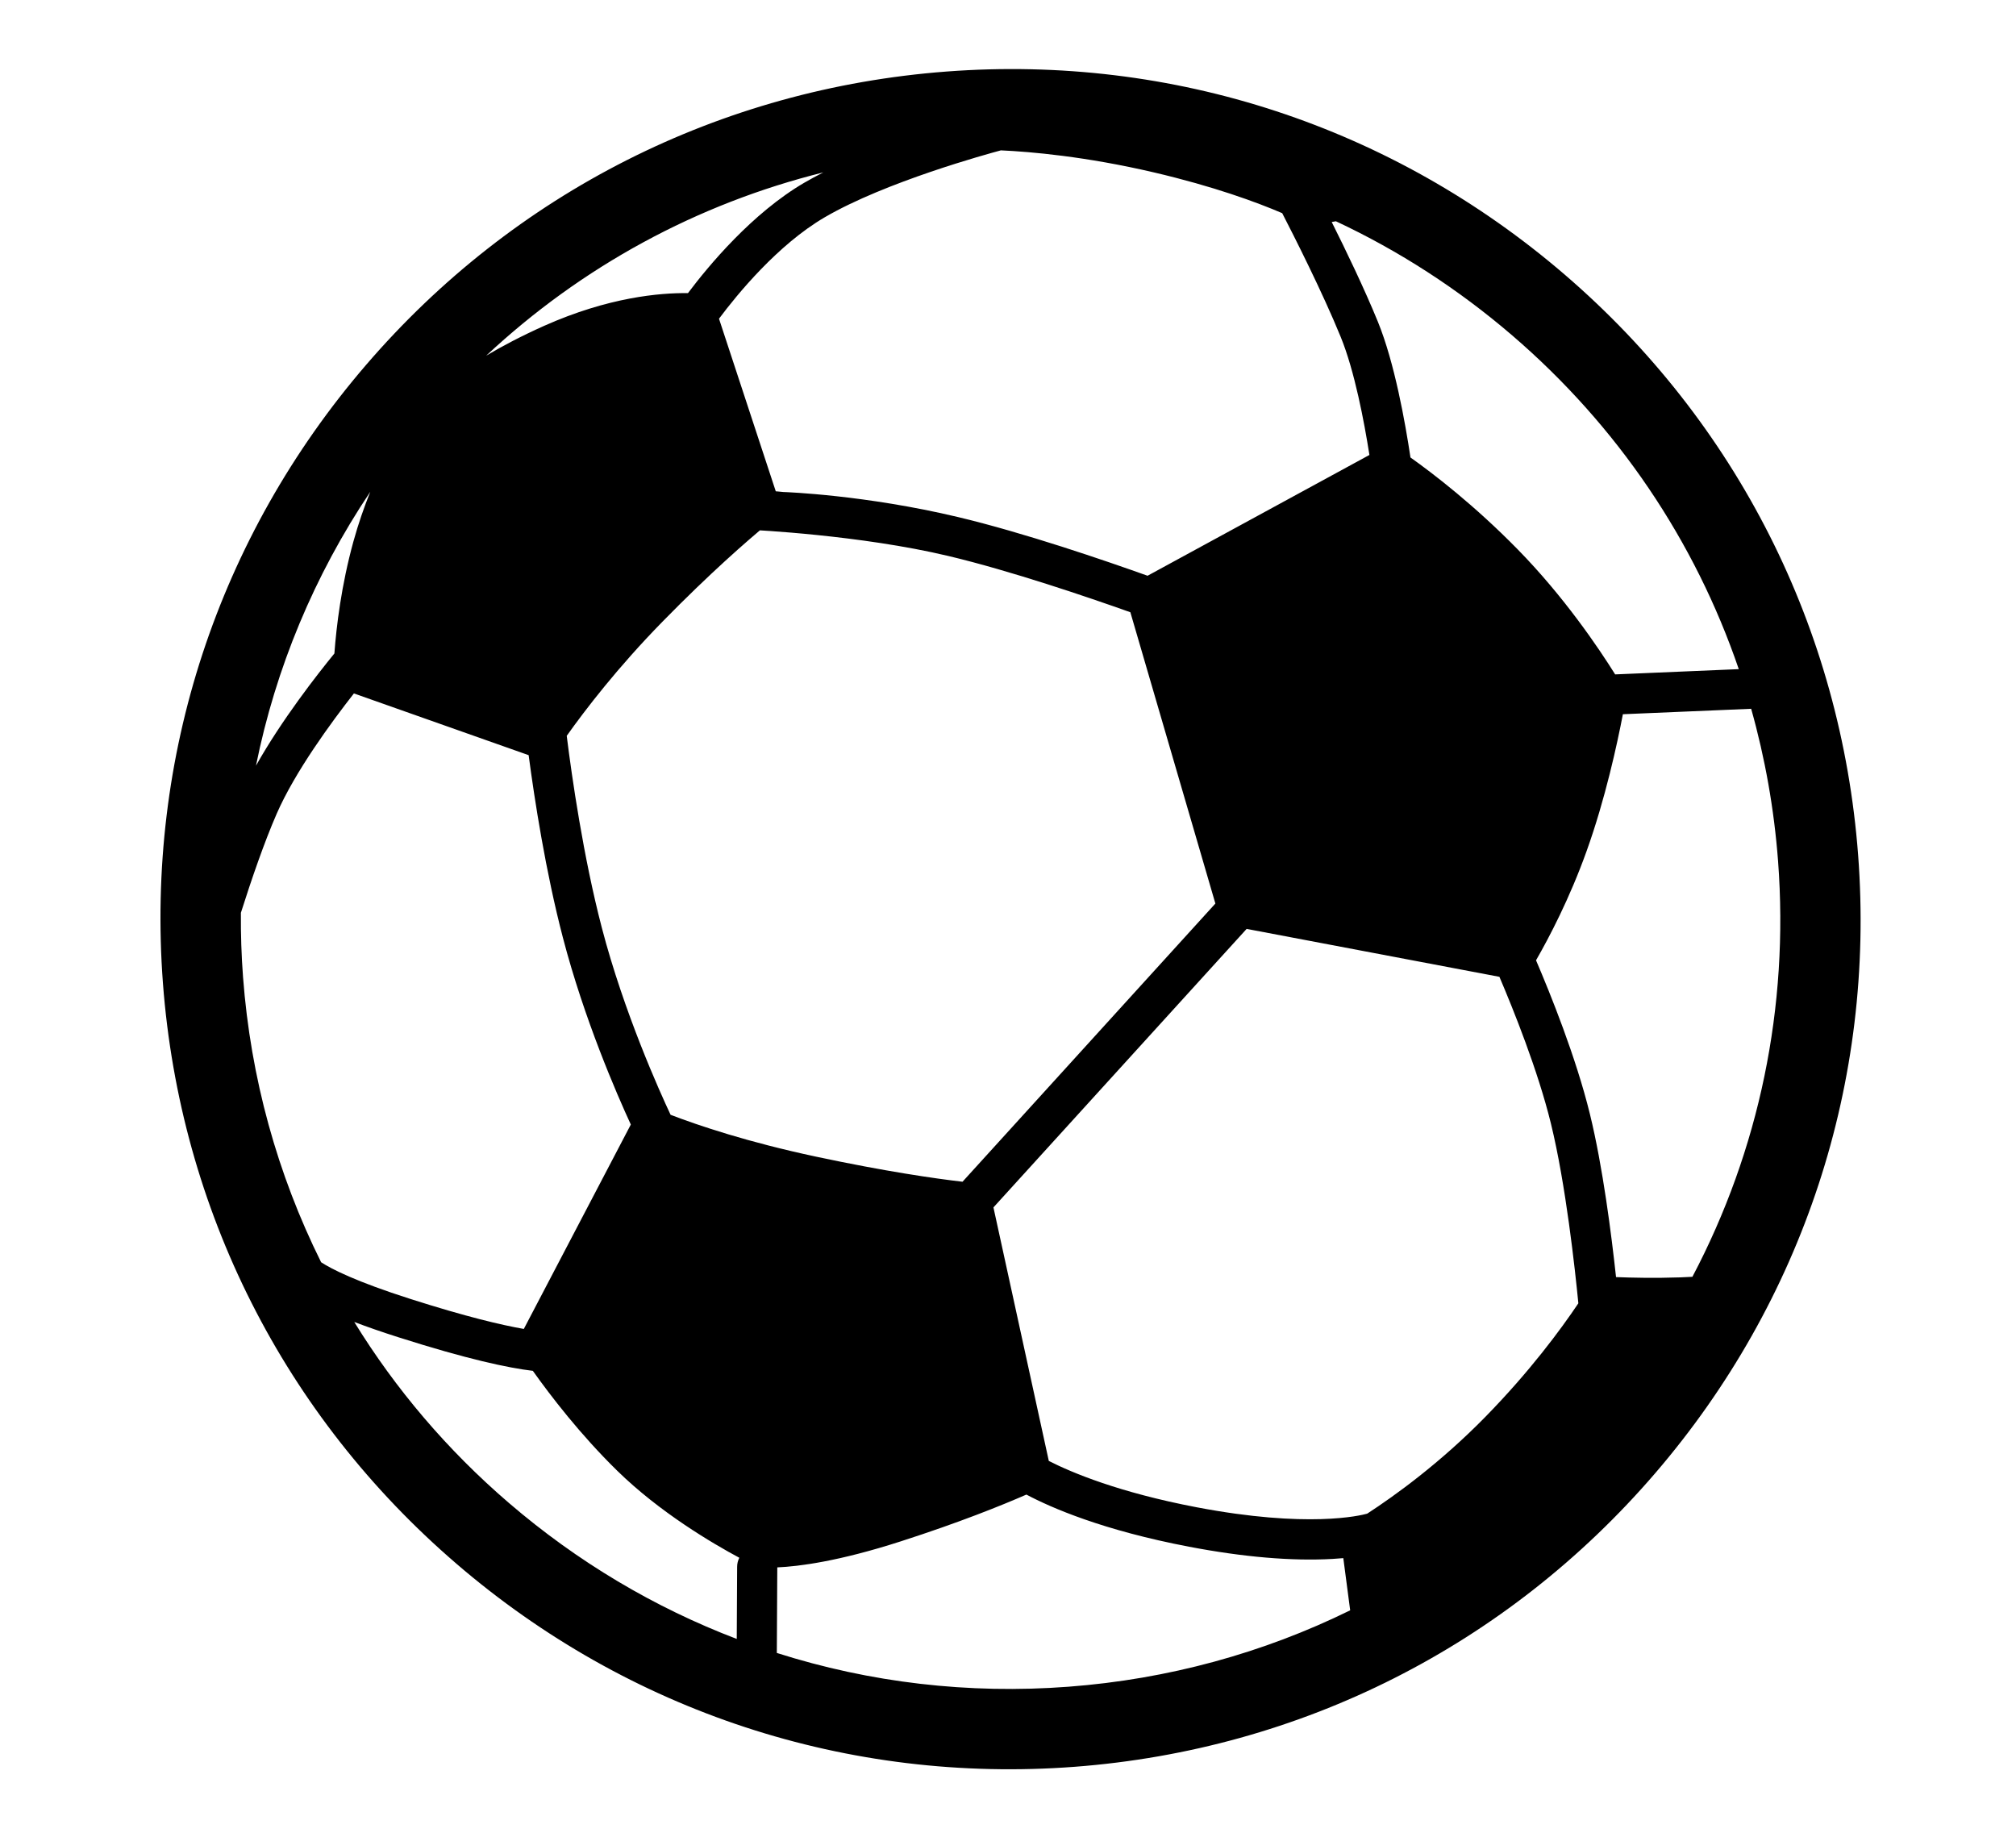 <svg width="397" height="361" viewBox="0 0 397 361" fill="none" xmlns="http://www.w3.org/2000/svg">
<rect x="0" y="0" width="397" height="361" fill="#808080" stroke="none"/>
<g id="bet-on-soccer" clip-path="url(#clip0_201_5664)">
<rect width="397" height="361" fill="white"/>
<g id="Icons / Utility / Soccer">
<g id="Group">
<path id="Vector" d="M89.896 307.941C123.799 337.088 167.027 351.281 211.611 347.916C256.189 344.544 296.794 324.02 325.941 290.112C355.088 256.205 369.281 212.976 365.913 168.392C362.544 123.811 342.017 83.209 308.115 54.062C274.208 24.913 230.984 10.717 186.394 14.087C141.811 17.452 101.205 37.983 72.064 71.886C42.917 105.791 28.724 149.016 32.085 193.606C35.455 238.189 55.983 278.795 89.895 307.937L89.896 307.941ZM292.541 278.97C283.621 288.08 274.717 294.507 269.232 298.068C267.872 298.448 257.513 300.976 235.638 296.808C220.353 293.893 211.07 289.994 206.536 287.686L195.633 237.761L245.493 182.917L295.271 192.354C298.001 198.75 302.852 210.786 305.417 221.262C308.341 233.19 310.17 250.02 310.817 256.645C307.358 261.793 301.251 270.074 292.54 278.97L292.541 278.97ZM189.543 232.707C184.113 232.076 174.405 230.686 160.674 227.762C147.289 224.908 137.623 221.664 132.055 219.524C129.92 214.981 122.86 199.357 118.506 182.658C114.873 168.722 112.621 153.054 111.603 144.9C115.246 139.771 121.646 131.422 130.444 122.433C139.905 112.772 147.169 106.471 151.019 103.293C149.608 103.239 146.905 104.317 148.109 104.352C148.261 104.354 169.35 105.339 186.786 109.491C198.945 112.384 214.22 117.584 222.595 120.561L239.338 177.925L189.543 232.707ZM225.984 113.376C217.665 110.398 201.647 104.905 188.616 101.808C170.367 97.47 154.894 96.908 154.242 96.884C154.098 96.882 152.478 96.698 152.336 96.709C152.009 96.733 152.723 96.989 152.877 97.08L141.588 62.76C145.13 58.016 153.15 48.192 162.41 42.787C174.363 35.814 194.459 30.311 197.099 29.609C203.024 29.877 213.786 30.811 227.221 33.947C239.04 36.715 247.448 39.811 252.498 41.977C254.675 46.196 260.416 57.514 264.026 66.367C266.742 73.018 268.63 82.961 269.673 89.589L225.984 113.376ZM158.424 35.959C148.107 41.977 139.492 52.378 135.476 57.722C129.952 57.647 119.803 58.525 107.16 64.162C102.724 66.144 98.943 68.137 95.74 70.041C114.555 52.464 137.287 40.127 162.135 33.95C160.849 34.6 159.603 35.273 158.427 35.959L158.424 35.959ZM54.489 160.236C58.094 151.98 65.205 142.281 69.694 136.55L104.103 148.706C105.268 157.502 107.452 171.636 110.854 184.662C115.034 200.673 121.433 215.393 124.224 221.444L103.153 261.694C98.862 260.947 91.875 259.316 80.833 255.792C70.04 252.346 65.277 249.889 63.24 248.565C54.629 231.257 49.357 212.271 47.861 192.414C47.539 188.172 47.407 183.948 47.437 179.745C49.523 173.174 52.053 165.811 54.489 160.237L54.489 160.236ZM50.409 150.775C54.283 131.577 61.884 113.302 72.917 96.844C71.736 99.775 70.581 103.056 69.592 106.642C67.214 115.268 66.243 123.349 65.849 128.684C62.53 132.746 55.487 141.731 50.409 150.775V150.775ZM69.764 260.321C72.226 261.257 75.073 262.258 78.429 263.324C91.961 267.639 100.084 269.37 104.929 269.944C108.41 274.843 114.303 282.529 121.548 289.617C129.928 297.819 140.276 303.905 145.591 306.753C145.316 307.287 145.16 307.889 145.16 308.533L145.085 322.74C128.897 316.568 113.729 307.574 100.198 295.944C88.096 285.55 77.889 273.529 69.763 260.321L69.764 260.321ZM152.976 325.497L153.067 308.646C157.319 308.46 165.159 307.463 177.348 303.533C188.923 299.807 197.209 296.458 202.122 294.311C207.062 296.934 217.222 301.349 234.165 304.581C244.904 306.627 254.42 307.437 262.434 306.98C263.183 306.935 263.876 306.886 264.531 306.825L265.883 317.103C248.761 325.518 230.015 330.668 210.418 332.147C190.696 333.641 171.272 331.326 152.976 325.497L152.976 325.497ZM333.277 251.425C332.447 251.472 331.632 251.509 330.862 251.54C325.877 251.71 321.316 251.61 318.237 251.484C317.348 243.272 315.642 229.772 313.092 219.378C310.352 208.184 305.304 195.69 302.481 189.102C305.043 184.65 309.098 176.935 312.443 167.593C316.137 157.295 318.484 146.393 319.586 140.645L344.847 139.574C347.58 149.27 349.369 159.311 350.147 169.586C352.314 198.367 346.403 226.507 333.277 251.424L333.277 251.425ZM342.406 131.766L318.064 132.802C314.755 127.512 307.971 117.471 298.899 108.211C290.414 99.549 282.37 93.364 277.756 90.086C276.725 83.202 274.624 71.424 271.35 63.385C268.673 56.827 264.977 49.166 262.247 43.717C262.501 43.666 262.8 43.619 263.071 43.57C275.464 49.372 287.144 56.902 297.807 66.061C318.571 83.911 333.786 106.514 342.406 131.763L342.406 131.766Z" fill="black"/>
</g>
</g>
</g>
<defs>
<clipPath id="clip0_201_5664">
<rect width="397" height="361" fill="white"/>
</clipPath>
</defs>
</svg>
